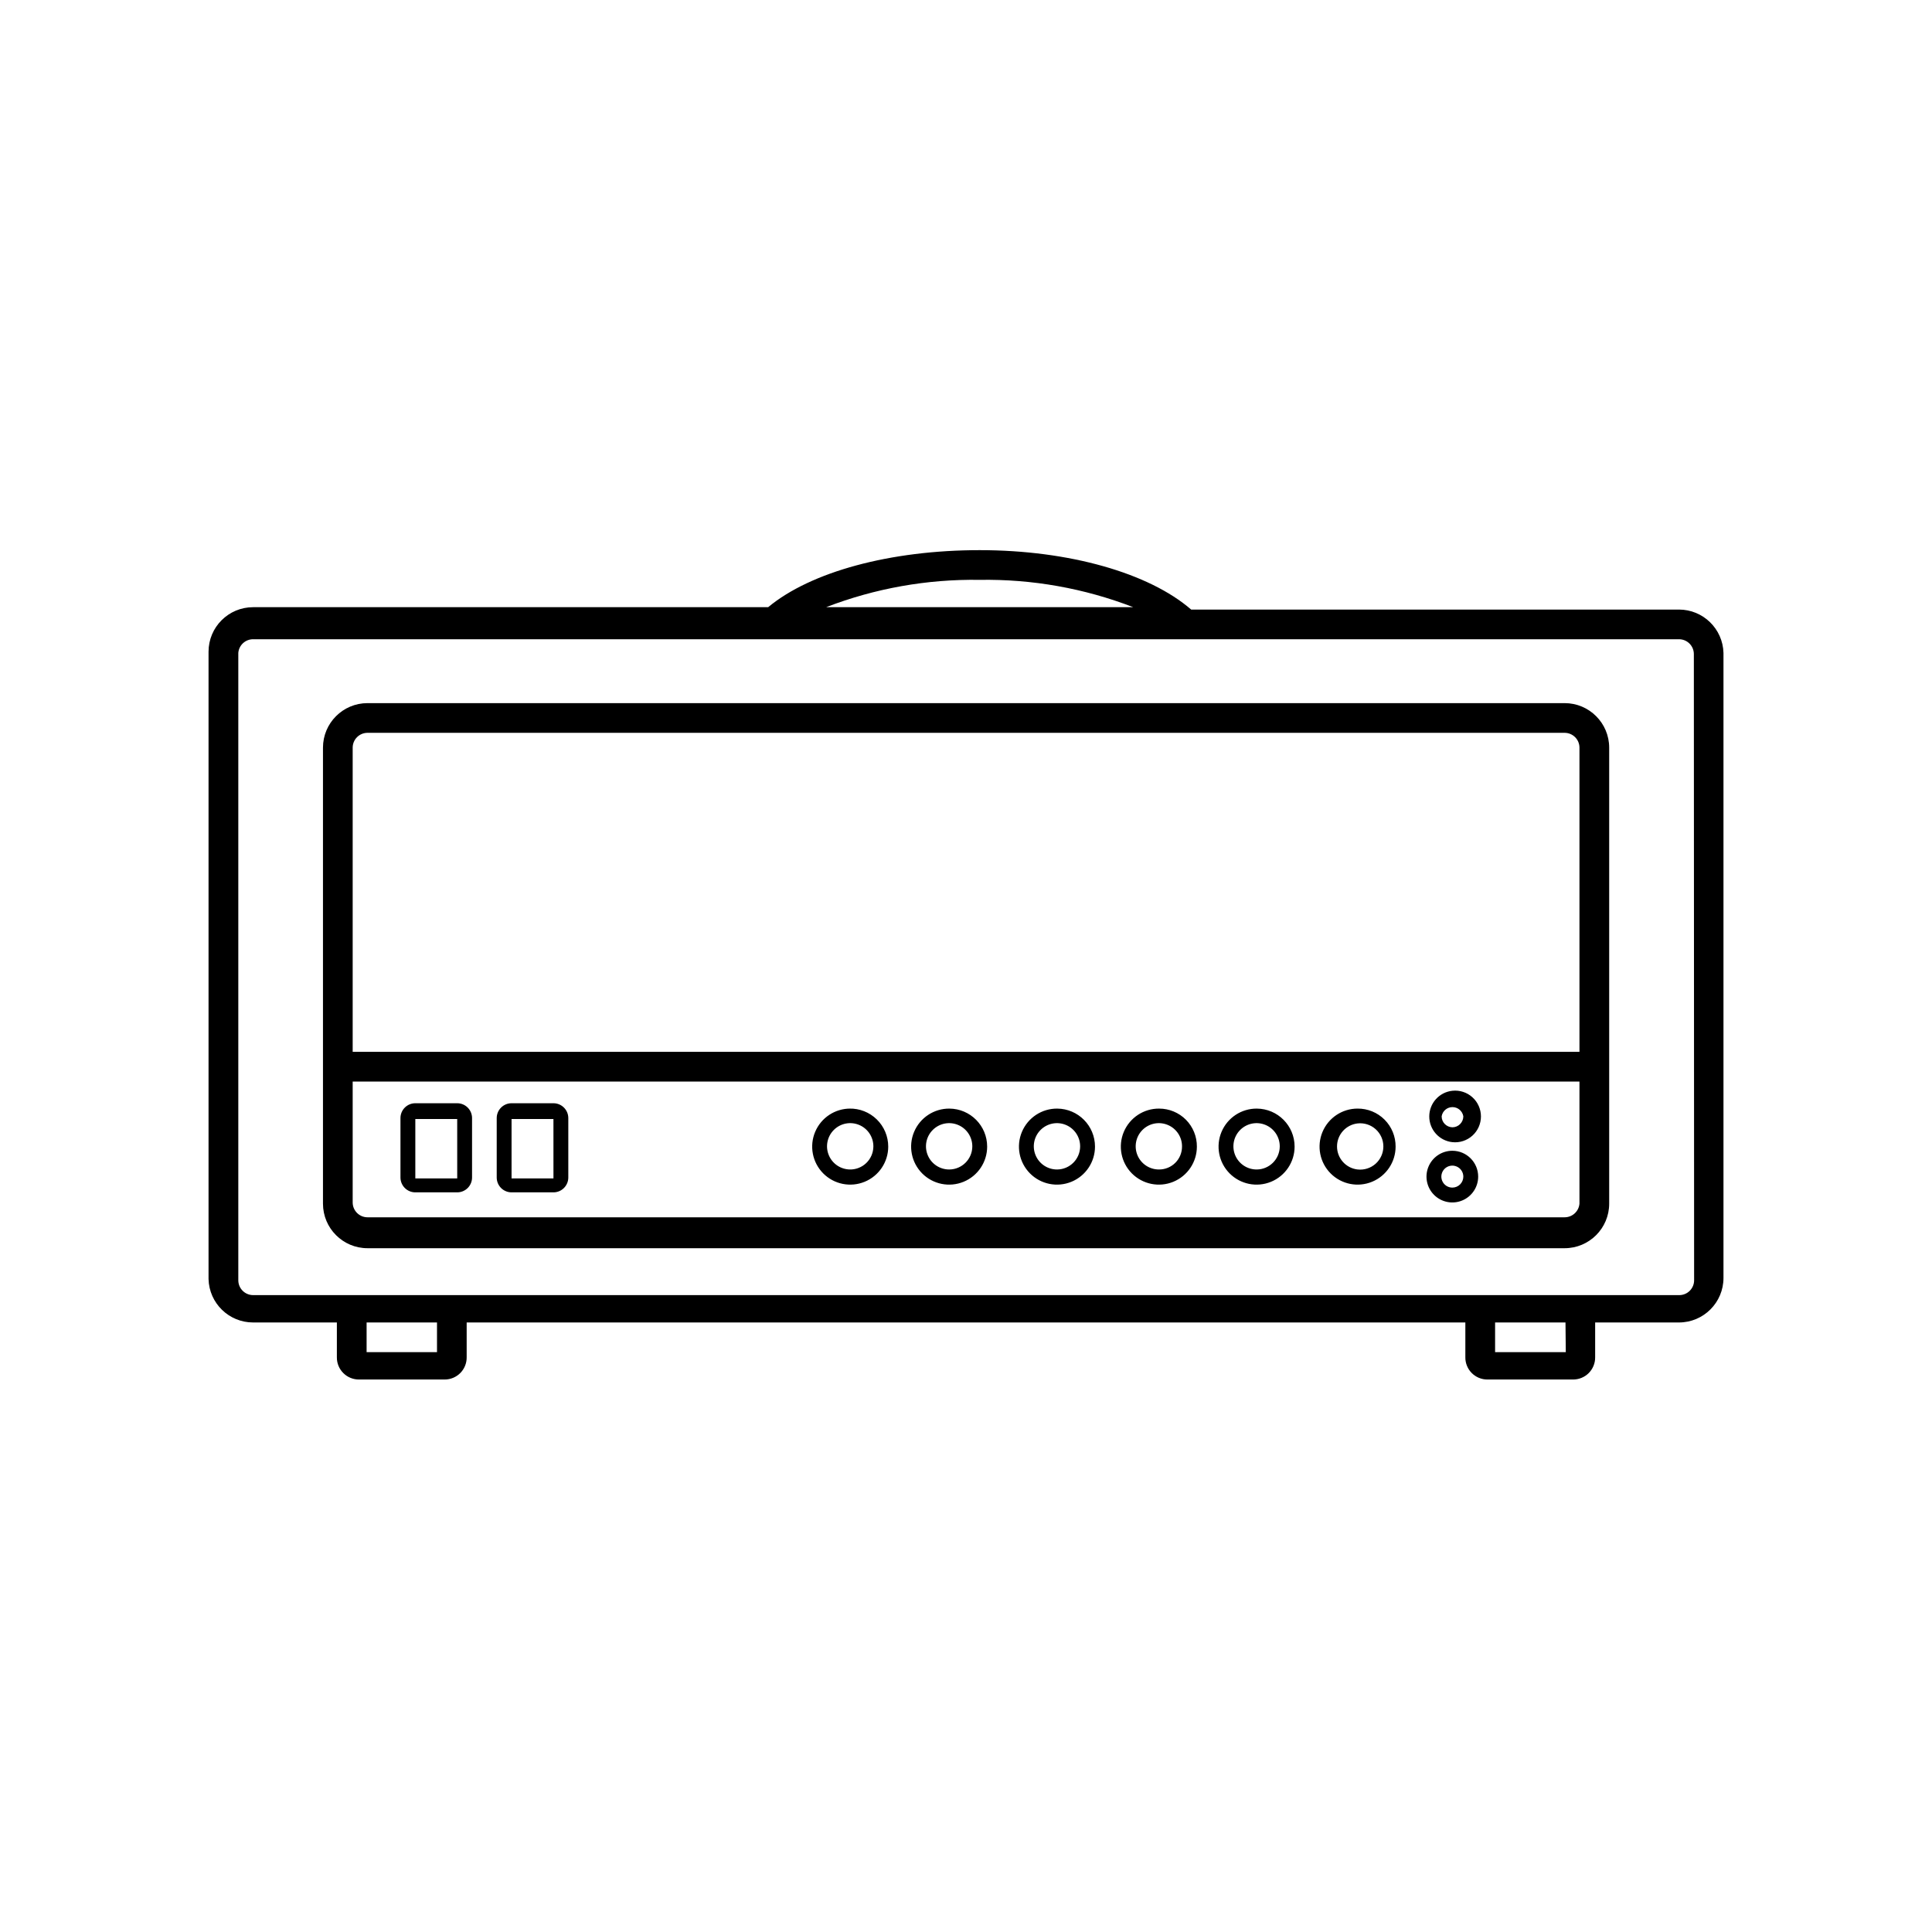 <?xml version="1.0" encoding="UTF-8"?>
<!-- Uploaded to: ICON Repo, www.iconrepo.com, Generator: ICON Repo Mixer Tools -->
<svg fill="#000000" width="800px" height="800px" version="1.1" viewBox="144 144 512 512" xmlns="http://www.w3.org/2000/svg">
 <path d="m588.93 305.54h-129.26c-11.18-9.684-32.355-15.746-56.047-15.746-23.695 0-44.793 5.746-56.047 15.113l-136.5 0.004c-6.523 0-11.809 5.285-11.809 11.805v166.26c0.172 6.398 5.406 11.496 11.809 11.492h22.199v9.211c-0.023 1.574 0.594 3.086 1.707 4.199 1.109 1.113 2.625 1.727 4.195 1.707h22.672c1.559 0 3.055-0.625 4.148-1.734s1.699-2.613 1.676-4.172v-9.211h264.66v9.211c-0.023 1.559 0.582 3.062 1.676 4.172 1.098 1.109 2.59 1.734 4.148 1.734h22.672c1.57 0.02 3.086-0.594 4.199-1.707 1.109-1.113 1.727-2.625 1.703-4.199v-9.211h22.199c6.523 0 11.809-5.285 11.809-11.805v-165.63c-0.172-6.398-5.406-11.496-11.809-11.492zm-185.3-7.871c13.902-0.227 27.723 2.231 40.695 7.242h-81.395c12.977-5.004 26.793-7.461 40.699-7.242zm-143.82 204.67h-18.656v-7.875h18.656zm299.14 0h-18.734v-7.875h18.656zm34.008-19.051c0 1.043-0.414 2.043-1.152 2.781-0.738 0.738-1.738 1.152-2.785 1.152h-377.93c-2.176 0-3.938-1.762-3.938-3.934v-166.26c0.164-2.051 1.879-3.629 3.938-3.621h377.86c1.047 0 2.047 0.414 2.785 1.152 0.738 0.738 1.152 1.738 1.152 2.785zm-327.79-46.918h-11.102c-2.172 0-3.938 1.762-3.938 3.938v15.742c0 1.043 0.418 2.047 1.156 2.785s1.738 1.152 2.781 1.152h11.102c1.043 0 2.043-0.414 2.781-1.152 0.738-0.738 1.152-1.742 1.152-2.785v-15.742c0-1.047-0.414-2.047-1.152-2.785-0.738-0.738-1.738-1.152-2.781-1.152zm0 19.918h-11.102v-15.742h11.098zm25.504-19.918h-11.102c-2.172 0-3.934 1.762-3.934 3.938v15.742c0 1.043 0.414 2.047 1.152 2.785 0.738 0.738 1.738 1.152 2.781 1.152h11.102c1.043 0 2.043-0.414 2.781-1.152s1.156-1.742 1.156-2.785v-15.742c0-1.047-0.418-2.047-1.156-2.785s-1.738-1.152-2.781-1.152zm0 19.918h-11.102v-15.742h11.098zm78.719-18.5c-4.082-0.031-7.781 2.402-9.363 6.164-1.586 3.762-0.742 8.109 2.133 11.008 2.875 2.898 7.215 3.773 10.992 2.219 3.773-1.555 6.238-5.234 6.238-9.316 0-2.711-1.094-5.312-3.035-7.207-1.941-1.898-4.566-2.934-7.277-2.867zm0 16.137c-2.496 0.031-4.766-1.453-5.734-3.754-0.973-2.301-0.449-4.961 1.316-6.727s4.426-2.289 6.727-1.316c2.301 0.969 3.785 3.238 3.754 5.734-0.02 1.656-0.707 3.234-1.91 4.379-1.199 1.141-2.809 1.746-4.465 1.684zm134.38-16.137c-4.074 0-7.746 2.453-9.309 6.219-1.559 3.766-0.695 8.102 2.184 10.98 2.883 2.883 7.219 3.746 10.984 2.184 3.762-1.559 6.219-5.231 6.219-9.309 0.02-2.68-1.035-5.254-2.93-7.148-1.895-1.895-4.469-2.949-7.148-2.926zm0 16.137c-3.102-0.352-5.445-2.977-5.445-6.102 0-3.121 2.344-5.746 5.445-6.102 1.738-0.195 3.481 0.355 4.785 1.523 1.305 1.164 2.051 2.828 2.051 4.578s-0.746 3.418-2.051 4.582c-1.305 1.164-3.047 1.719-4.785 1.52zm25.113-20.859c-3.477 0.375-6.113 3.309-6.113 6.809 0 3.496 2.637 6.434 6.113 6.809 1.934 0.207 3.863-0.414 5.309-1.715 1.449-1.297 2.273-3.152 2.273-5.094 0-1.945-0.824-3.797-2.273-5.098-1.445-1.297-3.375-1.922-5.309-1.711zm0 9.684v-0.004c-1.578-0.043-2.836-1.332-2.832-2.91 0.23-1.406 1.445-2.438 2.871-2.438 1.426 0 2.641 1.031 2.875 2.438 0 0.77-0.309 1.512-0.855 2.059s-1.285 0.852-2.059 0.852zm0 6.219v-0.004c-2.769 0-5.266 1.672-6.328 4.231-1.059 2.559-0.473 5.504 1.484 7.461 1.961 1.961 4.906 2.547 7.465 1.484 2.559-1.059 4.227-3.555 4.227-6.324 0-3.785-3.066-6.852-6.848-6.852zm0 9.762v-0.004c-1.18 0-2.238-0.707-2.691-1.797-0.449-1.09-0.199-2.34 0.633-3.176 0.832-0.832 2.086-1.082 3.172-0.629 1.09 0.449 1.801 1.512 1.801 2.691 0 0.77-0.309 1.512-0.855 2.059s-1.285 0.852-2.059 0.852zm-51.797-20.941c-4.082-0.031-7.781 2.402-9.367 6.164-1.582 3.762-0.742 8.109 2.137 11.008 2.875 2.898 7.215 3.773 10.988 2.219 3.773-1.555 6.238-5.234 6.238-9.316 0-5.535-4.461-10.031-9.996-10.074zm0 16.137c-2.5 0.031-4.766-1.453-5.738-3.754-0.969-2.301-0.449-4.961 1.316-6.727s4.426-2.289 6.731-1.316c2.301 0.969 3.785 3.238 3.754 5.734-0.043 3.332-2.734 6.019-6.062 6.062zm-25.898-16.137c-4.082-0.031-7.781 2.402-9.367 6.164-1.582 3.762-0.742 8.109 2.133 11.008 2.879 2.898 7.219 3.773 10.992 2.219 3.773-1.555 6.238-5.234 6.238-9.316 0.02-2.664-1.023-5.227-2.898-7.121-1.879-1.891-4.434-2.953-7.098-2.953zm0 16.137c-2.5 0.031-4.766-1.453-5.738-3.754-0.969-2.301-0.449-4.961 1.316-6.727s4.426-2.289 6.727-1.316c2.305 0.969 3.789 3.238 3.754 5.734 0 1.609-0.637 3.152-1.773 4.289-1.137 1.137-2.68 1.773-4.285 1.773zm-27.004-16.137c-4.082-0.031-7.777 2.402-9.363 6.164-1.586 3.762-0.742 8.109 2.133 11.008 2.875 2.898 7.215 3.773 10.992 2.219 3.773-1.555 6.238-5.234 6.238-9.316 0-5.535-4.465-10.031-10-10.074zm0 16.137c-2.496 0.031-4.766-1.453-5.734-3.754s-0.449-4.961 1.316-6.727 4.426-2.289 6.727-1.316c2.301 0.969 3.785 3.238 3.754 5.734-0.043 3.332-2.731 6.019-6.062 6.062zm-28.574-16.137c-4.082-0.031-7.781 2.402-9.363 6.164-1.586 3.762-0.742 8.109 2.133 11.008 2.875 2.898 7.215 3.773 10.988 2.219 3.777-1.555 6.238-5.234 6.238-9.316 0-5.535-4.461-10.031-9.996-10.074zm0 16.137c-2.496 0.031-4.766-1.453-5.734-3.754-0.973-2.301-0.453-4.961 1.316-6.727 1.766-1.766 4.426-2.289 6.727-1.316 2.301 0.969 3.785 3.238 3.754 5.734-0.043 3.332-2.731 6.019-6.062 6.062zm163.03-123.59h-317.24c-6.523 0-11.809 5.285-11.809 11.809v120.84c0 6.519 5.285 11.805 11.809 11.805h317.24c6.519 0 11.809-5.285 11.809-11.805v-120.84c0-6.523-5.289-11.809-11.809-11.809zm-317.24 7.871h317.24c1.043 0 2.043 0.414 2.781 1.152 0.738 0.738 1.152 1.738 1.152 2.785v80.609h-325.11v-80.609c0-2.176 1.762-3.938 3.938-3.938zm317.24 128.39h-317.24c-2.176 0-3.938-1.766-3.938-3.938v-32.039h325.11v32.355c-0.164 2.047-1.879 3.625-3.934 3.621z"/>
</svg>